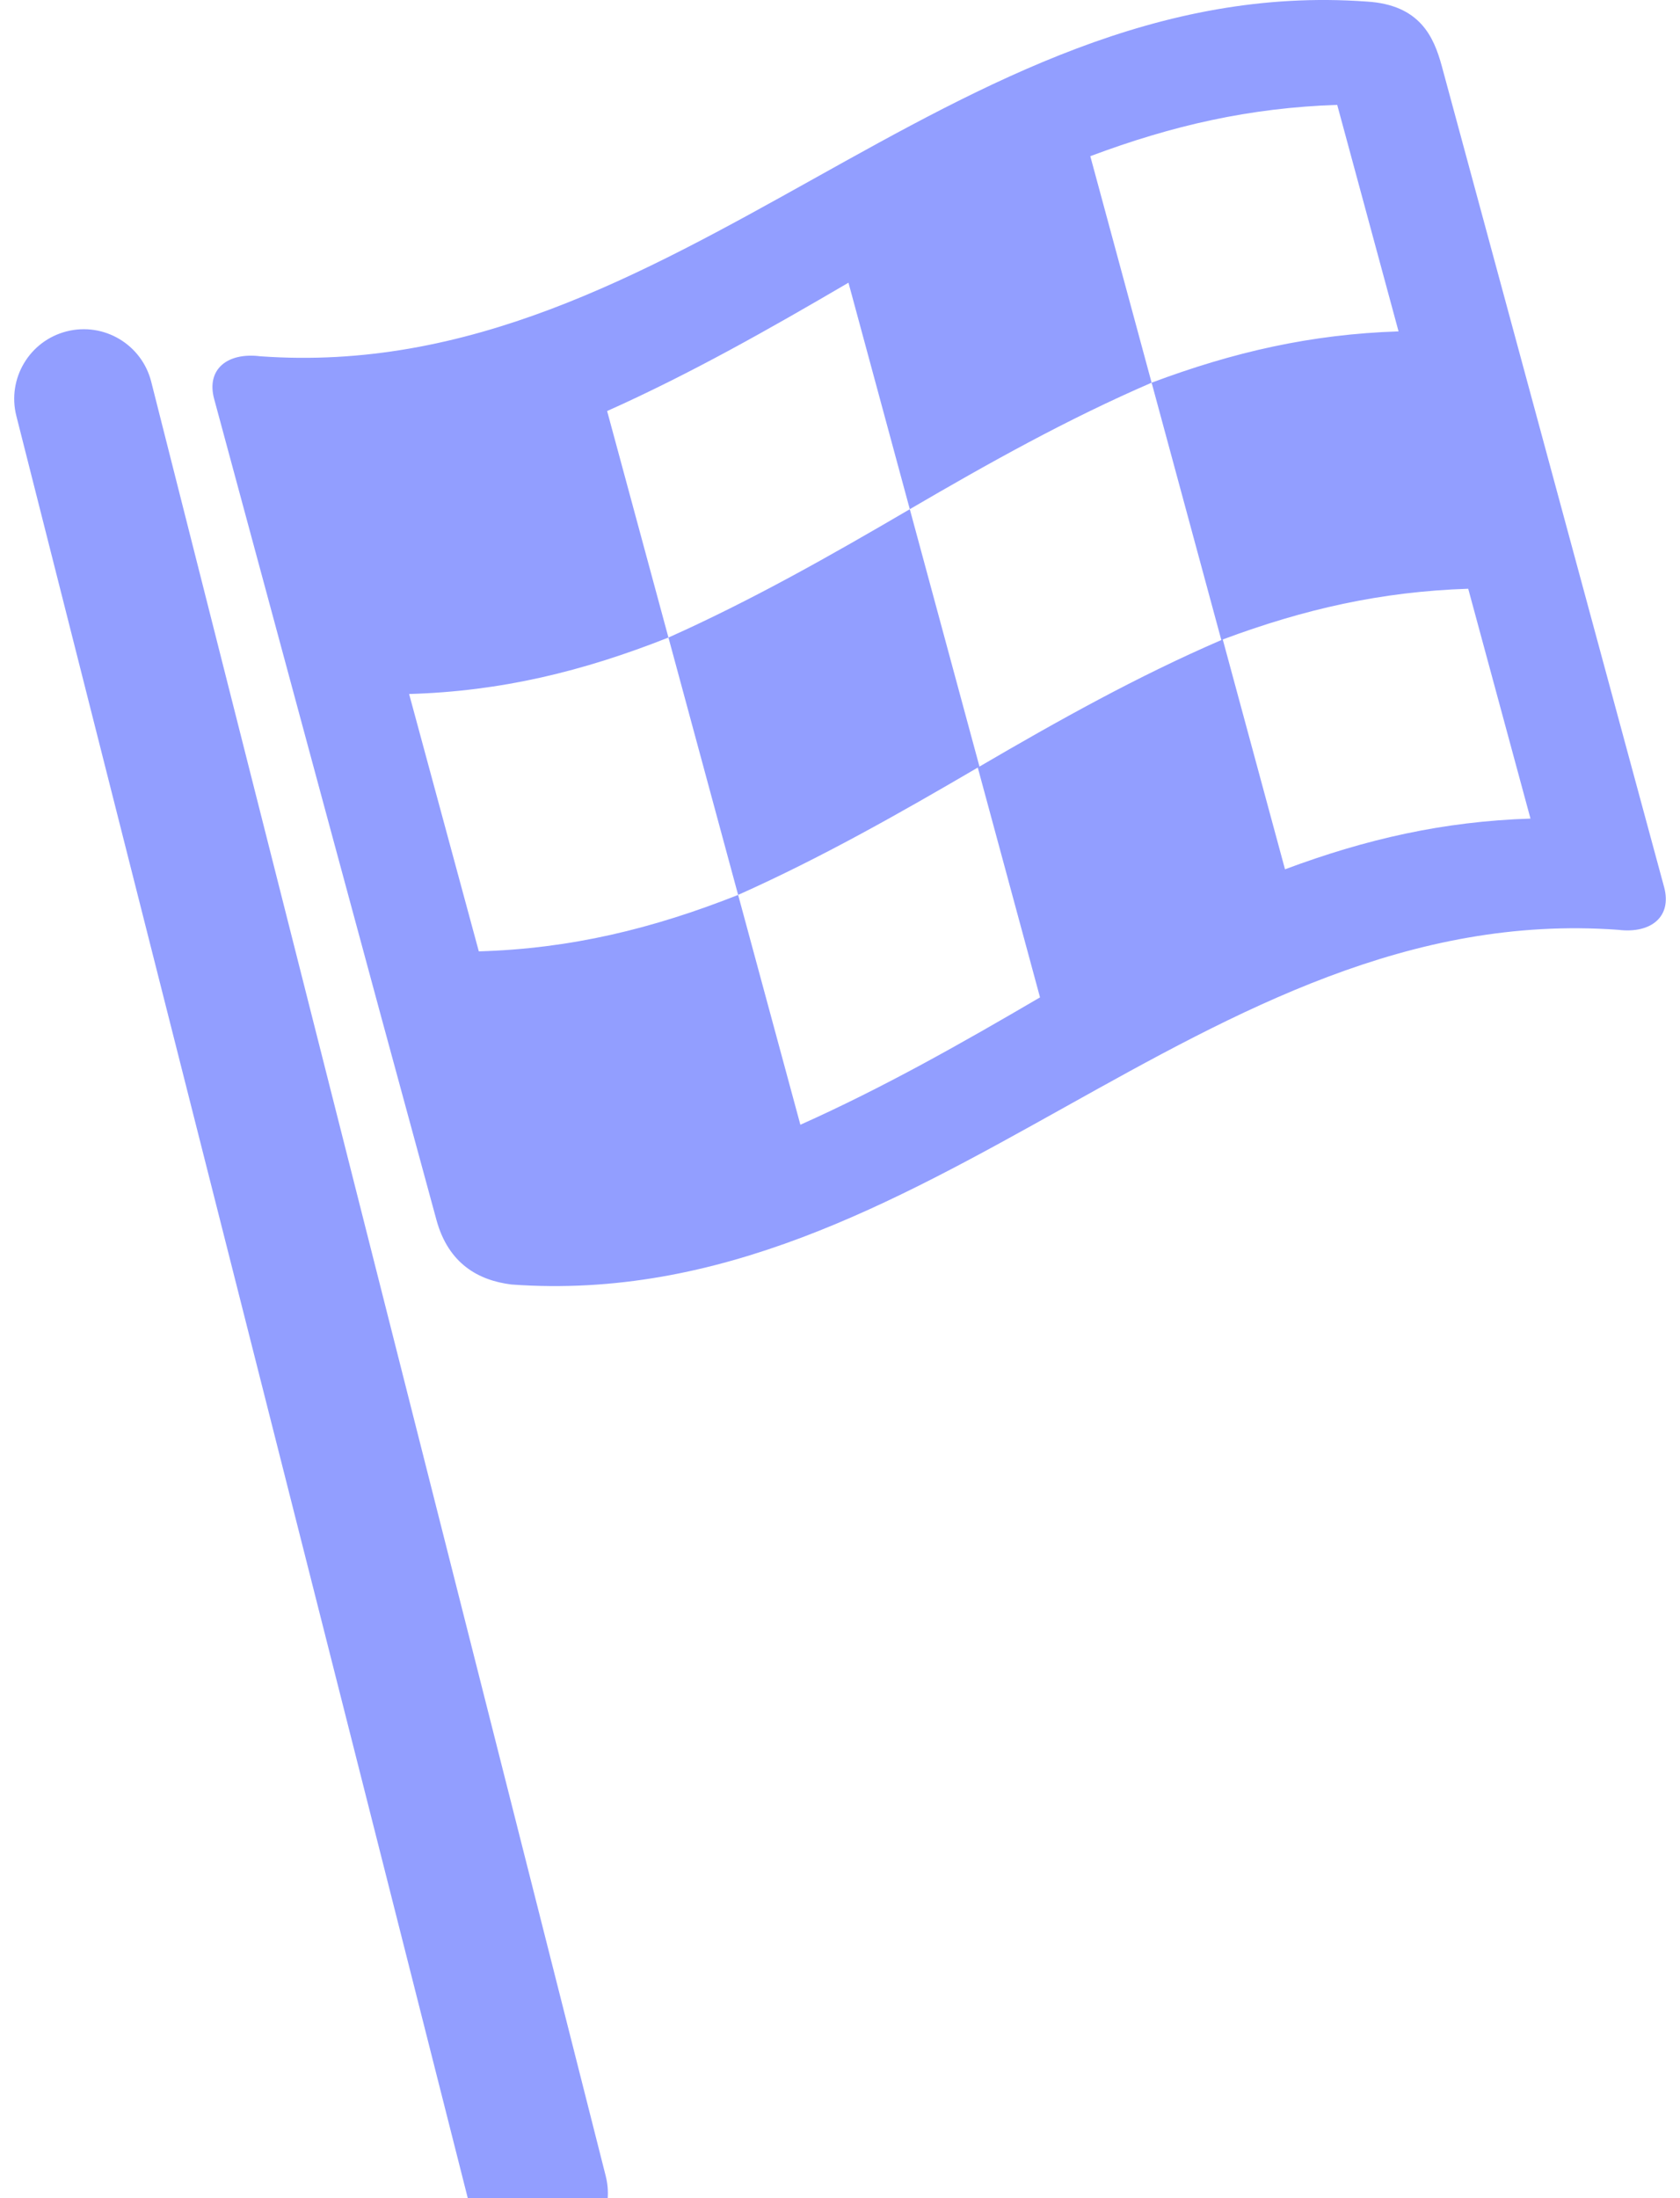 <svg width="104" height="136" viewBox="0 0 104 136" fill="none" xmlns="http://www.w3.org/2000/svg">
<path d="M9.361 23.617C8.777 21.312 6.434 19.918 4.129 20.501C1.823 21.085 0.428 23.428 1.012 25.734L29.148 136.75C29.643 138.701 31.396 140 33.32 140C33.671 140 34.027 139.957 34.382 139.867C36.687 139.283 38.083 136.94 37.498 134.634L9.361 23.617ZM103.017 54.886C98.431 37.955 93.841 21.024 89.255 4.093C88.758 2.26 87.886 0.294 84.61 0.097C58.823 -1.77 41.89 23.91 16.103 22.042C14.068 21.792 12.76 22.851 13.257 24.684C17.843 41.615 22.395 58.557 27.018 75.478C27.76 78.194 29.628 79.222 31.663 79.473C57.45 81.341 74.383 55.66 100.171 57.528C102.206 57.779 103.513 56.719 103.017 54.886ZM82.78 6.489C84.045 11.16 85.312 15.831 86.577 20.503C81.152 20.681 76.365 21.776 71.291 23.677C70.027 19.006 68.76 14.334 67.495 9.663C72.568 7.763 77.356 6.667 82.78 6.489ZM29.641 58.861C28.201 53.554 26.765 48.246 25.326 42.938C31.029 42.773 36.088 41.537 41.38 39.445C40.114 34.774 38.849 30.103 37.584 25.431C42.757 23.119 47.637 20.35 52.524 17.491C53.789 22.162 55.056 26.833 56.321 31.505C51.434 34.364 46.554 37.133 41.38 39.445C42.819 44.753 44.256 50.061 45.694 55.369C40.402 57.46 35.343 58.696 29.641 58.861ZM49.547 69.588C48.263 64.848 46.979 60.108 45.694 55.368C50.832 53.073 55.677 50.328 60.529 47.489L64.382 61.708C59.53 64.548 54.684 67.293 49.547 69.588ZM60.634 47.428C59.197 42.12 57.759 36.812 56.321 31.504C61.207 28.651 66.091 25.921 71.291 23.677C72.73 28.985 74.168 34.293 75.606 39.6C70.406 41.845 65.521 44.574 60.634 47.428ZM79.548 53.784L75.695 39.564C80.738 37.684 85.501 36.602 90.89 36.426L94.744 50.646C89.354 50.822 84.591 51.903 79.548 53.784Z" fill="#4A5EFF" fill-opacity="0.6"/>
</svg>
